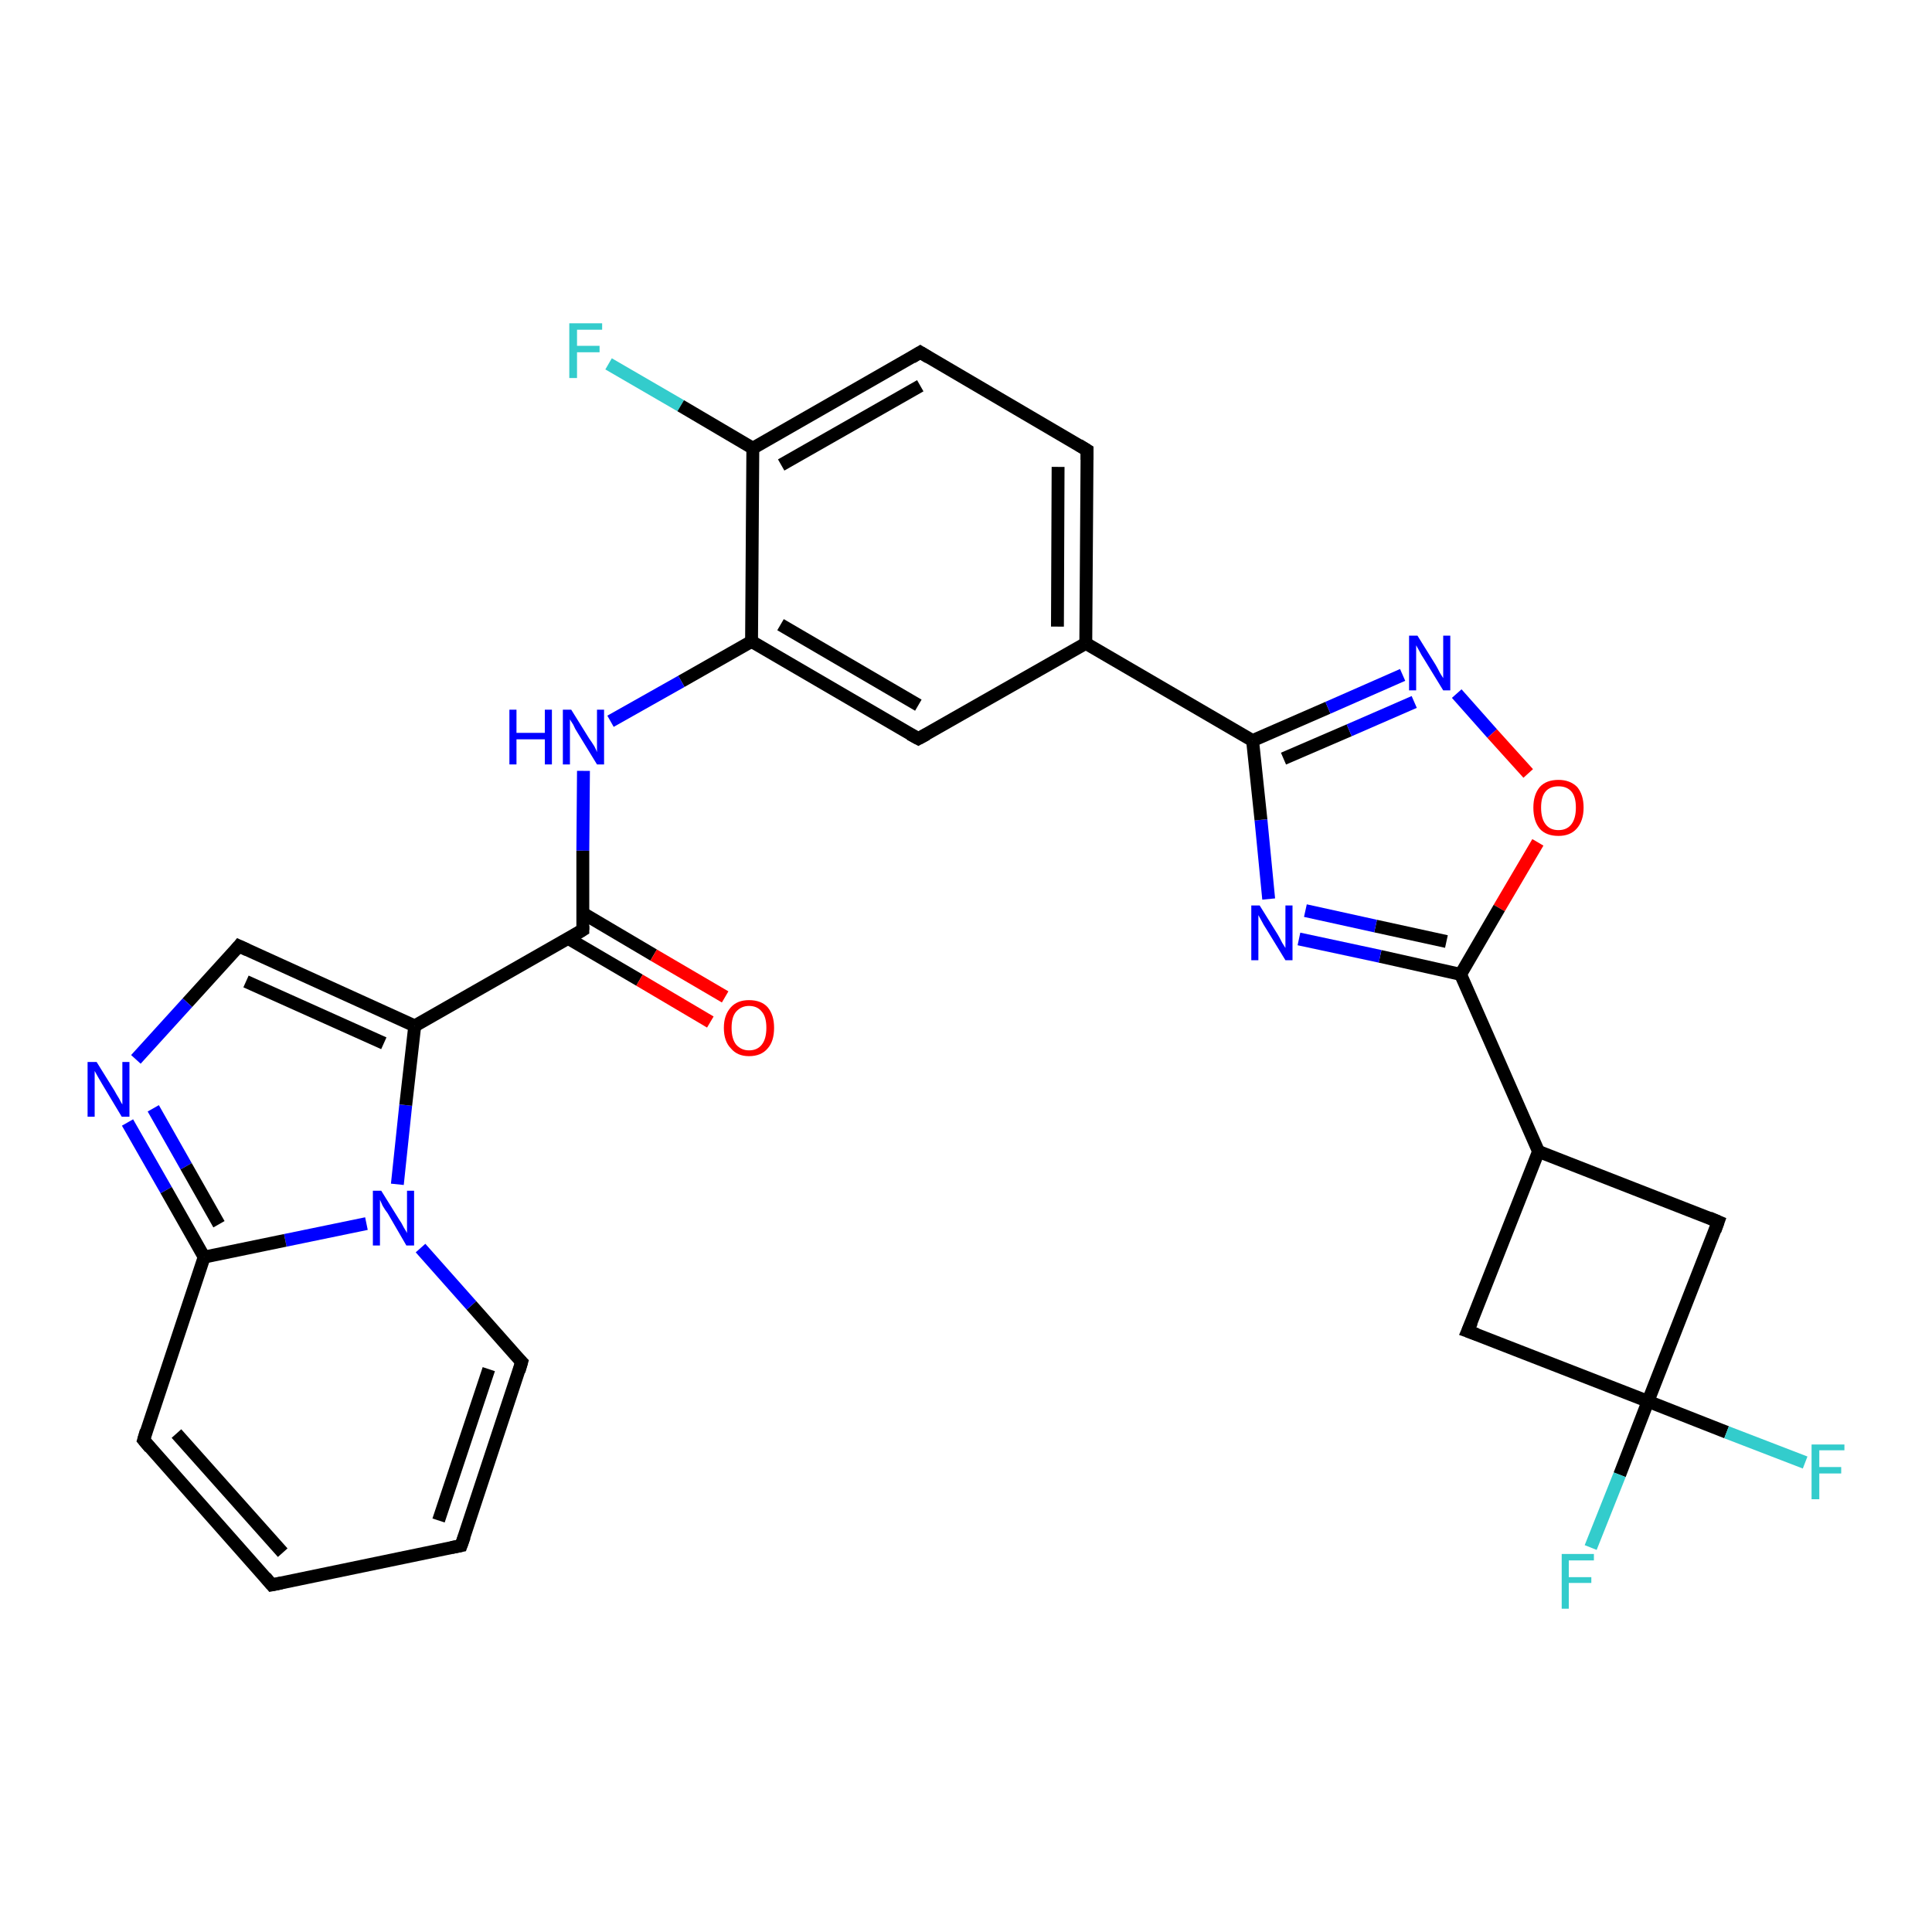 <?xml version='1.0' encoding='iso-8859-1'?>
<svg version='1.1' baseProfile='full'
              xmlns='http://www.w3.org/2000/svg'
                      xmlns:rdkit='http://www.rdkit.org/xml'
                      xmlns:xlink='http://www.w3.org/1999/xlink'
                  xml:space='preserve'
width='300px' height='300px' viewBox='0 0 300 300'>
<!-- END OF HEADER -->
<rect style='opacity:1.0;fill:#FFFFFF;stroke:none' width='300.0' height='300.0' x='0.0' y='0.0'> </rect>
<path class='bond-0 atom-0 atom-1' d='M 94.5,56.5 L 105.7,63.0' style='fill:none;fill-rule:evenodd;stroke:#33CCCC;stroke-width:2.0px;stroke-linecap:butt;stroke-linejoin:miter;stroke-opacity:1' />
<path class='bond-0 atom-0 atom-1' d='M 105.7,63.0 L 116.9,69.6' style='fill:none;fill-rule:evenodd;stroke:#000000;stroke-width:2.0px;stroke-linecap:butt;stroke-linejoin:miter;stroke-opacity:1' />
<path class='bond-1 atom-1 atom-2' d='M 116.9,69.6 L 142.9,54.7' style='fill:none;fill-rule:evenodd;stroke:#000000;stroke-width:2.0px;stroke-linecap:butt;stroke-linejoin:miter;stroke-opacity:1' />
<path class='bond-1 atom-1 atom-2' d='M 121.3,72.2 L 142.9,59.9' style='fill:none;fill-rule:evenodd;stroke:#000000;stroke-width:2.0px;stroke-linecap:butt;stroke-linejoin:miter;stroke-opacity:1' />
<path class='bond-2 atom-2 atom-3' d='M 142.9,54.7 L 168.8,69.9' style='fill:none;fill-rule:evenodd;stroke:#000000;stroke-width:2.0px;stroke-linecap:butt;stroke-linejoin:miter;stroke-opacity:1' />
<path class='bond-3 atom-3 atom-4' d='M 168.8,69.9 L 168.6,99.9' style='fill:none;fill-rule:evenodd;stroke:#000000;stroke-width:2.0px;stroke-linecap:butt;stroke-linejoin:miter;stroke-opacity:1' />
<path class='bond-3 atom-3 atom-4' d='M 164.3,72.5 L 164.2,97.3' style='fill:none;fill-rule:evenodd;stroke:#000000;stroke-width:2.0px;stroke-linecap:butt;stroke-linejoin:miter;stroke-opacity:1' />
<path class='bond-4 atom-4 atom-5' d='M 168.6,99.9 L 142.6,114.7' style='fill:none;fill-rule:evenodd;stroke:#000000;stroke-width:2.0px;stroke-linecap:butt;stroke-linejoin:miter;stroke-opacity:1' />
<path class='bond-5 atom-5 atom-6' d='M 142.6,114.7 L 116.7,99.6' style='fill:none;fill-rule:evenodd;stroke:#000000;stroke-width:2.0px;stroke-linecap:butt;stroke-linejoin:miter;stroke-opacity:1' />
<path class='bond-5 atom-5 atom-6' d='M 142.6,109.5 L 121.2,97.0' style='fill:none;fill-rule:evenodd;stroke:#000000;stroke-width:2.0px;stroke-linecap:butt;stroke-linejoin:miter;stroke-opacity:1' />
<path class='bond-6 atom-6 atom-7' d='M 116.7,99.6 L 105.8,105.8' style='fill:none;fill-rule:evenodd;stroke:#000000;stroke-width:2.0px;stroke-linecap:butt;stroke-linejoin:miter;stroke-opacity:1' />
<path class='bond-6 atom-6 atom-7' d='M 105.8,105.8 L 94.8,112.0' style='fill:none;fill-rule:evenodd;stroke:#0000FF;stroke-width:2.0px;stroke-linecap:butt;stroke-linejoin:miter;stroke-opacity:1' />
<path class='bond-7 atom-7 atom-8' d='M 90.6,119.7 L 90.5,132.1' style='fill:none;fill-rule:evenodd;stroke:#0000FF;stroke-width:2.0px;stroke-linecap:butt;stroke-linejoin:miter;stroke-opacity:1' />
<path class='bond-7 atom-7 atom-8' d='M 90.5,132.1 L 90.5,144.4' style='fill:none;fill-rule:evenodd;stroke:#000000;stroke-width:2.0px;stroke-linecap:butt;stroke-linejoin:miter;stroke-opacity:1' />
<path class='bond-8 atom-8 atom-9' d='M 88.2,145.7 L 99.3,152.2' style='fill:none;fill-rule:evenodd;stroke:#000000;stroke-width:2.0px;stroke-linecap:butt;stroke-linejoin:miter;stroke-opacity:1' />
<path class='bond-8 atom-8 atom-9' d='M 99.3,152.2 L 110.3,158.7' style='fill:none;fill-rule:evenodd;stroke:#FF0000;stroke-width:2.0px;stroke-linecap:butt;stroke-linejoin:miter;stroke-opacity:1' />
<path class='bond-8 atom-8 atom-9' d='M 90.5,141.8 L 101.5,148.3' style='fill:none;fill-rule:evenodd;stroke:#000000;stroke-width:2.0px;stroke-linecap:butt;stroke-linejoin:miter;stroke-opacity:1' />
<path class='bond-8 atom-8 atom-9' d='M 101.5,148.3 L 112.6,154.8' style='fill:none;fill-rule:evenodd;stroke:#FF0000;stroke-width:2.0px;stroke-linecap:butt;stroke-linejoin:miter;stroke-opacity:1' />
<path class='bond-9 atom-8 atom-10' d='M 90.5,144.4 L 64.4,159.3' style='fill:none;fill-rule:evenodd;stroke:#000000;stroke-width:2.0px;stroke-linecap:butt;stroke-linejoin:miter;stroke-opacity:1' />
<path class='bond-10 atom-10 atom-11' d='M 64.4,159.3 L 37.1,146.9' style='fill:none;fill-rule:evenodd;stroke:#000000;stroke-width:2.0px;stroke-linecap:butt;stroke-linejoin:miter;stroke-opacity:1' />
<path class='bond-10 atom-10 atom-11' d='M 59.6,162.0 L 38.2,152.4' style='fill:none;fill-rule:evenodd;stroke:#000000;stroke-width:2.0px;stroke-linecap:butt;stroke-linejoin:miter;stroke-opacity:1' />
<path class='bond-11 atom-11 atom-12' d='M 37.1,146.9 L 29.1,155.7' style='fill:none;fill-rule:evenodd;stroke:#000000;stroke-width:2.0px;stroke-linecap:butt;stroke-linejoin:miter;stroke-opacity:1' />
<path class='bond-11 atom-11 atom-12' d='M 29.1,155.7 L 21.1,164.5' style='fill:none;fill-rule:evenodd;stroke:#0000FF;stroke-width:2.0px;stroke-linecap:butt;stroke-linejoin:miter;stroke-opacity:1' />
<path class='bond-12 atom-12 atom-13' d='M 19.8,174.3 L 25.8,184.8' style='fill:none;fill-rule:evenodd;stroke:#0000FF;stroke-width:2.0px;stroke-linecap:butt;stroke-linejoin:miter;stroke-opacity:1' />
<path class='bond-12 atom-12 atom-13' d='M 25.8,184.8 L 31.7,195.2' style='fill:none;fill-rule:evenodd;stroke:#000000;stroke-width:2.0px;stroke-linecap:butt;stroke-linejoin:miter;stroke-opacity:1' />
<path class='bond-12 atom-12 atom-13' d='M 23.8,172.1 L 28.9,181.1' style='fill:none;fill-rule:evenodd;stroke:#0000FF;stroke-width:2.0px;stroke-linecap:butt;stroke-linejoin:miter;stroke-opacity:1' />
<path class='bond-12 atom-12 atom-13' d='M 28.9,181.1 L 34.0,190.1' style='fill:none;fill-rule:evenodd;stroke:#000000;stroke-width:2.0px;stroke-linecap:butt;stroke-linejoin:miter;stroke-opacity:1' />
<path class='bond-13 atom-13 atom-14' d='M 31.7,195.2 L 22.3,223.6' style='fill:none;fill-rule:evenodd;stroke:#000000;stroke-width:2.0px;stroke-linecap:butt;stroke-linejoin:miter;stroke-opacity:1' />
<path class='bond-14 atom-14 atom-15' d='M 22.3,223.6 L 42.2,246.1' style='fill:none;fill-rule:evenodd;stroke:#000000;stroke-width:2.0px;stroke-linecap:butt;stroke-linejoin:miter;stroke-opacity:1' />
<path class='bond-14 atom-14 atom-15' d='M 27.4,222.6 L 43.9,241.1' style='fill:none;fill-rule:evenodd;stroke:#000000;stroke-width:2.0px;stroke-linecap:butt;stroke-linejoin:miter;stroke-opacity:1' />
<path class='bond-15 atom-15 atom-16' d='M 42.2,246.1 L 71.6,240.0' style='fill:none;fill-rule:evenodd;stroke:#000000;stroke-width:2.0px;stroke-linecap:butt;stroke-linejoin:miter;stroke-opacity:1' />
<path class='bond-16 atom-16 atom-17' d='M 71.6,240.0 L 81.0,211.5' style='fill:none;fill-rule:evenodd;stroke:#000000;stroke-width:2.0px;stroke-linecap:butt;stroke-linejoin:miter;stroke-opacity:1' />
<path class='bond-16 atom-16 atom-17' d='M 68.1,236.1 L 75.9,212.6' style='fill:none;fill-rule:evenodd;stroke:#000000;stroke-width:2.0px;stroke-linecap:butt;stroke-linejoin:miter;stroke-opacity:1' />
<path class='bond-17 atom-17 atom-18' d='M 81.0,211.5 L 73.2,202.7' style='fill:none;fill-rule:evenodd;stroke:#000000;stroke-width:2.0px;stroke-linecap:butt;stroke-linejoin:miter;stroke-opacity:1' />
<path class='bond-17 atom-17 atom-18' d='M 73.2,202.7 L 65.3,193.8' style='fill:none;fill-rule:evenodd;stroke:#0000FF;stroke-width:2.0px;stroke-linecap:butt;stroke-linejoin:miter;stroke-opacity:1' />
<path class='bond-18 atom-4 atom-19' d='M 168.6,99.9 L 194.5,115.0' style='fill:none;fill-rule:evenodd;stroke:#000000;stroke-width:2.0px;stroke-linecap:butt;stroke-linejoin:miter;stroke-opacity:1' />
<path class='bond-19 atom-19 atom-20' d='M 194.5,115.0 L 206.2,109.9' style='fill:none;fill-rule:evenodd;stroke:#000000;stroke-width:2.0px;stroke-linecap:butt;stroke-linejoin:miter;stroke-opacity:1' />
<path class='bond-19 atom-19 atom-20' d='M 206.2,109.9 L 217.8,104.8' style='fill:none;fill-rule:evenodd;stroke:#0000FF;stroke-width:2.0px;stroke-linecap:butt;stroke-linejoin:miter;stroke-opacity:1' />
<path class='bond-19 atom-19 atom-20' d='M 199.3,117.8 L 209.5,113.4' style='fill:none;fill-rule:evenodd;stroke:#000000;stroke-width:2.0px;stroke-linecap:butt;stroke-linejoin:miter;stroke-opacity:1' />
<path class='bond-19 atom-19 atom-20' d='M 209.5,113.4 L 219.6,109.0' style='fill:none;fill-rule:evenodd;stroke:#0000FF;stroke-width:2.0px;stroke-linecap:butt;stroke-linejoin:miter;stroke-opacity:1' />
<path class='bond-20 atom-20 atom-21' d='M 226.2,107.7 L 231.7,113.9' style='fill:none;fill-rule:evenodd;stroke:#0000FF;stroke-width:2.0px;stroke-linecap:butt;stroke-linejoin:miter;stroke-opacity:1' />
<path class='bond-20 atom-20 atom-21' d='M 231.7,113.9 L 237.3,120.1' style='fill:none;fill-rule:evenodd;stroke:#FF0000;stroke-width:2.0px;stroke-linecap:butt;stroke-linejoin:miter;stroke-opacity:1' />
<path class='bond-21 atom-21 atom-22' d='M 238.8,130.8 L 232.8,141.0' style='fill:none;fill-rule:evenodd;stroke:#FF0000;stroke-width:2.0px;stroke-linecap:butt;stroke-linejoin:miter;stroke-opacity:1' />
<path class='bond-21 atom-21 atom-22' d='M 232.8,141.0 L 226.8,151.3' style='fill:none;fill-rule:evenodd;stroke:#000000;stroke-width:2.0px;stroke-linecap:butt;stroke-linejoin:miter;stroke-opacity:1' />
<path class='bond-22 atom-22 atom-23' d='M 226.8,151.3 L 214.3,148.5' style='fill:none;fill-rule:evenodd;stroke:#000000;stroke-width:2.0px;stroke-linecap:butt;stroke-linejoin:miter;stroke-opacity:1' />
<path class='bond-22 atom-22 atom-23' d='M 214.3,148.5 L 201.7,145.8' style='fill:none;fill-rule:evenodd;stroke:#0000FF;stroke-width:2.0px;stroke-linecap:butt;stroke-linejoin:miter;stroke-opacity:1' />
<path class='bond-22 atom-22 atom-23' d='M 224.6,146.2 L 213.6,143.8' style='fill:none;fill-rule:evenodd;stroke:#000000;stroke-width:2.0px;stroke-linecap:butt;stroke-linejoin:miter;stroke-opacity:1' />
<path class='bond-22 atom-22 atom-23' d='M 213.6,143.8 L 202.7,141.4' style='fill:none;fill-rule:evenodd;stroke:#0000FF;stroke-width:2.0px;stroke-linecap:butt;stroke-linejoin:miter;stroke-opacity:1' />
<path class='bond-23 atom-22 atom-24' d='M 226.8,151.3 L 238.9,178.8' style='fill:none;fill-rule:evenodd;stroke:#000000;stroke-width:2.0px;stroke-linecap:butt;stroke-linejoin:miter;stroke-opacity:1' />
<path class='bond-24 atom-24 atom-25' d='M 238.9,178.8 L 227.9,206.7' style='fill:none;fill-rule:evenodd;stroke:#000000;stroke-width:2.0px;stroke-linecap:butt;stroke-linejoin:miter;stroke-opacity:1' />
<path class='bond-25 atom-25 atom-26' d='M 227.9,206.7 L 255.9,217.6' style='fill:none;fill-rule:evenodd;stroke:#000000;stroke-width:2.0px;stroke-linecap:butt;stroke-linejoin:miter;stroke-opacity:1' />
<path class='bond-26 atom-26 atom-27' d='M 255.9,217.6 L 268.1,222.4' style='fill:none;fill-rule:evenodd;stroke:#000000;stroke-width:2.0px;stroke-linecap:butt;stroke-linejoin:miter;stroke-opacity:1' />
<path class='bond-26 atom-26 atom-27' d='M 268.1,222.4 L 280.3,227.1' style='fill:none;fill-rule:evenodd;stroke:#33CCCC;stroke-width:2.0px;stroke-linecap:butt;stroke-linejoin:miter;stroke-opacity:1' />
<path class='bond-27 atom-26 atom-28' d='M 255.9,217.6 L 251.5,229.0' style='fill:none;fill-rule:evenodd;stroke:#000000;stroke-width:2.0px;stroke-linecap:butt;stroke-linejoin:miter;stroke-opacity:1' />
<path class='bond-27 atom-26 atom-28' d='M 251.5,229.0 L 247.0,240.3' style='fill:none;fill-rule:evenodd;stroke:#33CCCC;stroke-width:2.0px;stroke-linecap:butt;stroke-linejoin:miter;stroke-opacity:1' />
<path class='bond-28 atom-26 atom-29' d='M 255.9,217.6 L 266.8,189.7' style='fill:none;fill-rule:evenodd;stroke:#000000;stroke-width:2.0px;stroke-linecap:butt;stroke-linejoin:miter;stroke-opacity:1' />
<path class='bond-29 atom-6 atom-1' d='M 116.7,99.6 L 116.9,69.6' style='fill:none;fill-rule:evenodd;stroke:#000000;stroke-width:2.0px;stroke-linecap:butt;stroke-linejoin:miter;stroke-opacity:1' />
<path class='bond-30 atom-18 atom-10' d='M 61.7,183.9 L 63.0,171.6' style='fill:none;fill-rule:evenodd;stroke:#0000FF;stroke-width:2.0px;stroke-linecap:butt;stroke-linejoin:miter;stroke-opacity:1' />
<path class='bond-30 atom-18 atom-10' d='M 63.0,171.6 L 64.4,159.3' style='fill:none;fill-rule:evenodd;stroke:#000000;stroke-width:2.0px;stroke-linecap:butt;stroke-linejoin:miter;stroke-opacity:1' />
<path class='bond-31 atom-23 atom-19' d='M 197.0,139.6 L 195.8,127.3' style='fill:none;fill-rule:evenodd;stroke:#0000FF;stroke-width:2.0px;stroke-linecap:butt;stroke-linejoin:miter;stroke-opacity:1' />
<path class='bond-31 atom-23 atom-19' d='M 195.8,127.3 L 194.5,115.0' style='fill:none;fill-rule:evenodd;stroke:#000000;stroke-width:2.0px;stroke-linecap:butt;stroke-linejoin:miter;stroke-opacity:1' />
<path class='bond-32 atom-29 atom-24' d='M 266.8,189.7 L 238.9,178.8' style='fill:none;fill-rule:evenodd;stroke:#000000;stroke-width:2.0px;stroke-linecap:butt;stroke-linejoin:miter;stroke-opacity:1' />
<path class='bond-33 atom-18 atom-13' d='M 56.9,190.0 L 44.3,192.6' style='fill:none;fill-rule:evenodd;stroke:#0000FF;stroke-width:2.0px;stroke-linecap:butt;stroke-linejoin:miter;stroke-opacity:1' />
<path class='bond-33 atom-18 atom-13' d='M 44.3,192.6 L 31.7,195.2' style='fill:none;fill-rule:evenodd;stroke:#000000;stroke-width:2.0px;stroke-linecap:butt;stroke-linejoin:miter;stroke-opacity:1' />
<path d='M 141.6,55.5 L 142.9,54.7 L 144.2,55.5' style='fill:none;stroke:#000000;stroke-width:2.0px;stroke-linecap:butt;stroke-linejoin:miter;stroke-opacity:1;' />
<path d='M 167.5,69.1 L 168.8,69.9 L 168.8,71.4' style='fill:none;stroke:#000000;stroke-width:2.0px;stroke-linecap:butt;stroke-linejoin:miter;stroke-opacity:1;' />
<path d='M 143.9,114.0 L 142.6,114.7 L 141.3,114.0' style='fill:none;stroke:#000000;stroke-width:2.0px;stroke-linecap:butt;stroke-linejoin:miter;stroke-opacity:1;' />
<path d='M 90.5,143.8 L 90.5,144.4 L 89.2,145.2' style='fill:none;stroke:#000000;stroke-width:2.0px;stroke-linecap:butt;stroke-linejoin:miter;stroke-opacity:1;' />
<path d='M 38.4,147.5 L 37.1,146.9 L 36.7,147.4' style='fill:none;stroke:#000000;stroke-width:2.0px;stroke-linecap:butt;stroke-linejoin:miter;stroke-opacity:1;' />
<path d='M 22.7,222.2 L 22.3,223.6 L 23.3,224.8' style='fill:none;stroke:#000000;stroke-width:2.0px;stroke-linecap:butt;stroke-linejoin:miter;stroke-opacity:1;' />
<path d='M 41.2,244.9 L 42.2,246.1 L 43.7,245.8' style='fill:none;stroke:#000000;stroke-width:2.0px;stroke-linecap:butt;stroke-linejoin:miter;stroke-opacity:1;' />
<path d='M 70.1,240.3 L 71.6,240.0 L 72.1,238.6' style='fill:none;stroke:#000000;stroke-width:2.0px;stroke-linecap:butt;stroke-linejoin:miter;stroke-opacity:1;' />
<path d='M 80.6,212.9 L 81.0,211.5 L 80.6,211.1' style='fill:none;stroke:#000000;stroke-width:2.0px;stroke-linecap:butt;stroke-linejoin:miter;stroke-opacity:1;' />
<path d='M 228.5,205.3 L 227.9,206.7 L 229.3,207.2' style='fill:none;stroke:#000000;stroke-width:2.0px;stroke-linecap:butt;stroke-linejoin:miter;stroke-opacity:1;' />
<path d='M 266.3,191.1 L 266.8,189.7 L 265.4,189.1' style='fill:none;stroke:#000000;stroke-width:2.0px;stroke-linecap:butt;stroke-linejoin:miter;stroke-opacity:1;' />
<path class='atom-0' d='M 88.4 50.2
L 93.5 50.2
L 93.5 51.2
L 89.6 51.2
L 89.6 53.7
L 93.1 53.7
L 93.1 54.7
L 89.6 54.7
L 89.6 58.7
L 88.4 58.7
L 88.4 50.2
' fill='#33CCCC'/>
<path class='atom-7' d='M 79.1 110.2
L 80.2 110.2
L 80.2 113.8
L 84.6 113.8
L 84.6 110.2
L 85.7 110.2
L 85.7 118.7
L 84.6 118.7
L 84.6 114.8
L 80.2 114.8
L 80.2 118.7
L 79.1 118.7
L 79.1 110.2
' fill='#0000FF'/>
<path class='atom-7' d='M 88.7 110.2
L 91.5 114.7
Q 91.8 115.1, 92.3 115.9
Q 92.7 116.7, 92.7 116.8
L 92.7 110.2
L 93.8 110.2
L 93.8 118.7
L 92.7 118.7
L 89.7 113.8
Q 89.3 113.2, 89.0 112.5
Q 88.6 111.9, 88.5 111.7
L 88.5 118.7
L 87.4 118.7
L 87.4 110.2
L 88.7 110.2
' fill='#0000FF'/>
<path class='atom-9' d='M 112.4 159.6
Q 112.4 157.6, 113.5 156.4
Q 114.5 155.3, 116.3 155.3
Q 118.2 155.3, 119.2 156.4
Q 120.2 157.6, 120.2 159.6
Q 120.2 161.7, 119.2 162.8
Q 118.2 164.0, 116.3 164.0
Q 114.5 164.0, 113.5 162.8
Q 112.4 161.7, 112.4 159.6
M 116.3 163.1
Q 117.6 163.1, 118.3 162.2
Q 119.0 161.3, 119.0 159.6
Q 119.0 157.9, 118.3 157.1
Q 117.6 156.2, 116.3 156.2
Q 115.1 156.2, 114.3 157.1
Q 113.6 157.9, 113.6 159.6
Q 113.6 161.3, 114.3 162.2
Q 115.1 163.1, 116.3 163.1
' fill='#FF0000'/>
<path class='atom-12' d='M 15.0 164.9
L 17.8 169.4
Q 18.0 169.8, 18.5 170.6
Q 18.9 171.4, 19.0 171.5
L 19.0 164.9
L 20.1 164.9
L 20.1 173.4
L 18.9 173.4
L 15.9 168.4
Q 15.6 167.9, 15.2 167.2
Q 14.8 166.5, 14.7 166.3
L 14.7 173.4
L 13.6 173.4
L 13.6 164.9
L 15.0 164.9
' fill='#0000FF'/>
<path class='atom-18' d='M 59.2 184.9
L 62.0 189.4
Q 62.3 189.8, 62.7 190.6
Q 63.2 191.4, 63.2 191.5
L 63.2 184.9
L 64.3 184.9
L 64.3 193.4
L 63.1 193.4
L 60.2 188.4
Q 59.8 187.9, 59.4 187.2
Q 59.1 186.5, 59.0 186.3
L 59.0 193.4
L 57.9 193.4
L 57.9 184.9
L 59.2 184.9
' fill='#0000FF'/>
<path class='atom-20' d='M 220.1 98.7
L 222.9 103.2
Q 223.2 103.7, 223.6 104.5
Q 224.1 105.3, 224.1 105.3
L 224.1 98.7
L 225.2 98.7
L 225.2 107.2
L 224.1 107.2
L 221.1 102.3
Q 220.7 101.7, 220.4 101.1
Q 220.0 100.4, 219.9 100.2
L 219.9 107.2
L 218.8 107.2
L 218.8 98.7
L 220.1 98.7
' fill='#0000FF'/>
<path class='atom-21' d='M 238.1 125.4
Q 238.1 123.4, 239.1 122.2
Q 240.1 121.1, 242.0 121.1
Q 243.8 121.1, 244.9 122.2
Q 245.9 123.4, 245.9 125.4
Q 245.9 127.5, 244.8 128.7
Q 243.8 129.8, 242.0 129.8
Q 240.1 129.8, 239.1 128.7
Q 238.1 127.5, 238.1 125.4
M 242.0 128.9
Q 243.3 128.9, 244.0 128.0
Q 244.7 127.1, 244.7 125.4
Q 244.7 123.7, 244.0 122.9
Q 243.3 122.1, 242.0 122.1
Q 240.7 122.1, 240.0 122.9
Q 239.3 123.7, 239.3 125.4
Q 239.3 127.1, 240.0 128.0
Q 240.7 128.9, 242.0 128.9
' fill='#FF0000'/>
<path class='atom-23' d='M 195.6 140.6
L 198.4 145.1
Q 198.7 145.6, 199.1 146.4
Q 199.6 147.2, 199.6 147.2
L 199.6 140.6
L 200.7 140.6
L 200.7 149.1
L 199.6 149.1
L 196.6 144.2
Q 196.2 143.6, 195.9 143.0
Q 195.5 142.3, 195.4 142.1
L 195.4 149.1
L 194.3 149.1
L 194.3 140.6
L 195.6 140.6
' fill='#0000FF'/>
<path class='atom-27' d='M 281.3 224.3
L 286.4 224.3
L 286.4 225.2
L 282.5 225.2
L 282.5 227.8
L 285.9 227.8
L 285.9 228.8
L 282.5 228.8
L 282.5 232.8
L 281.3 232.8
L 281.3 224.3
' fill='#33CCCC'/>
<path class='atom-28' d='M 242.5 241.3
L 247.5 241.3
L 247.5 242.3
L 243.6 242.3
L 243.6 244.9
L 247.1 244.9
L 247.1 245.8
L 243.6 245.8
L 243.6 249.8
L 242.5 249.8
L 242.5 241.3
' fill='#33CCCC'/>
</svg>
